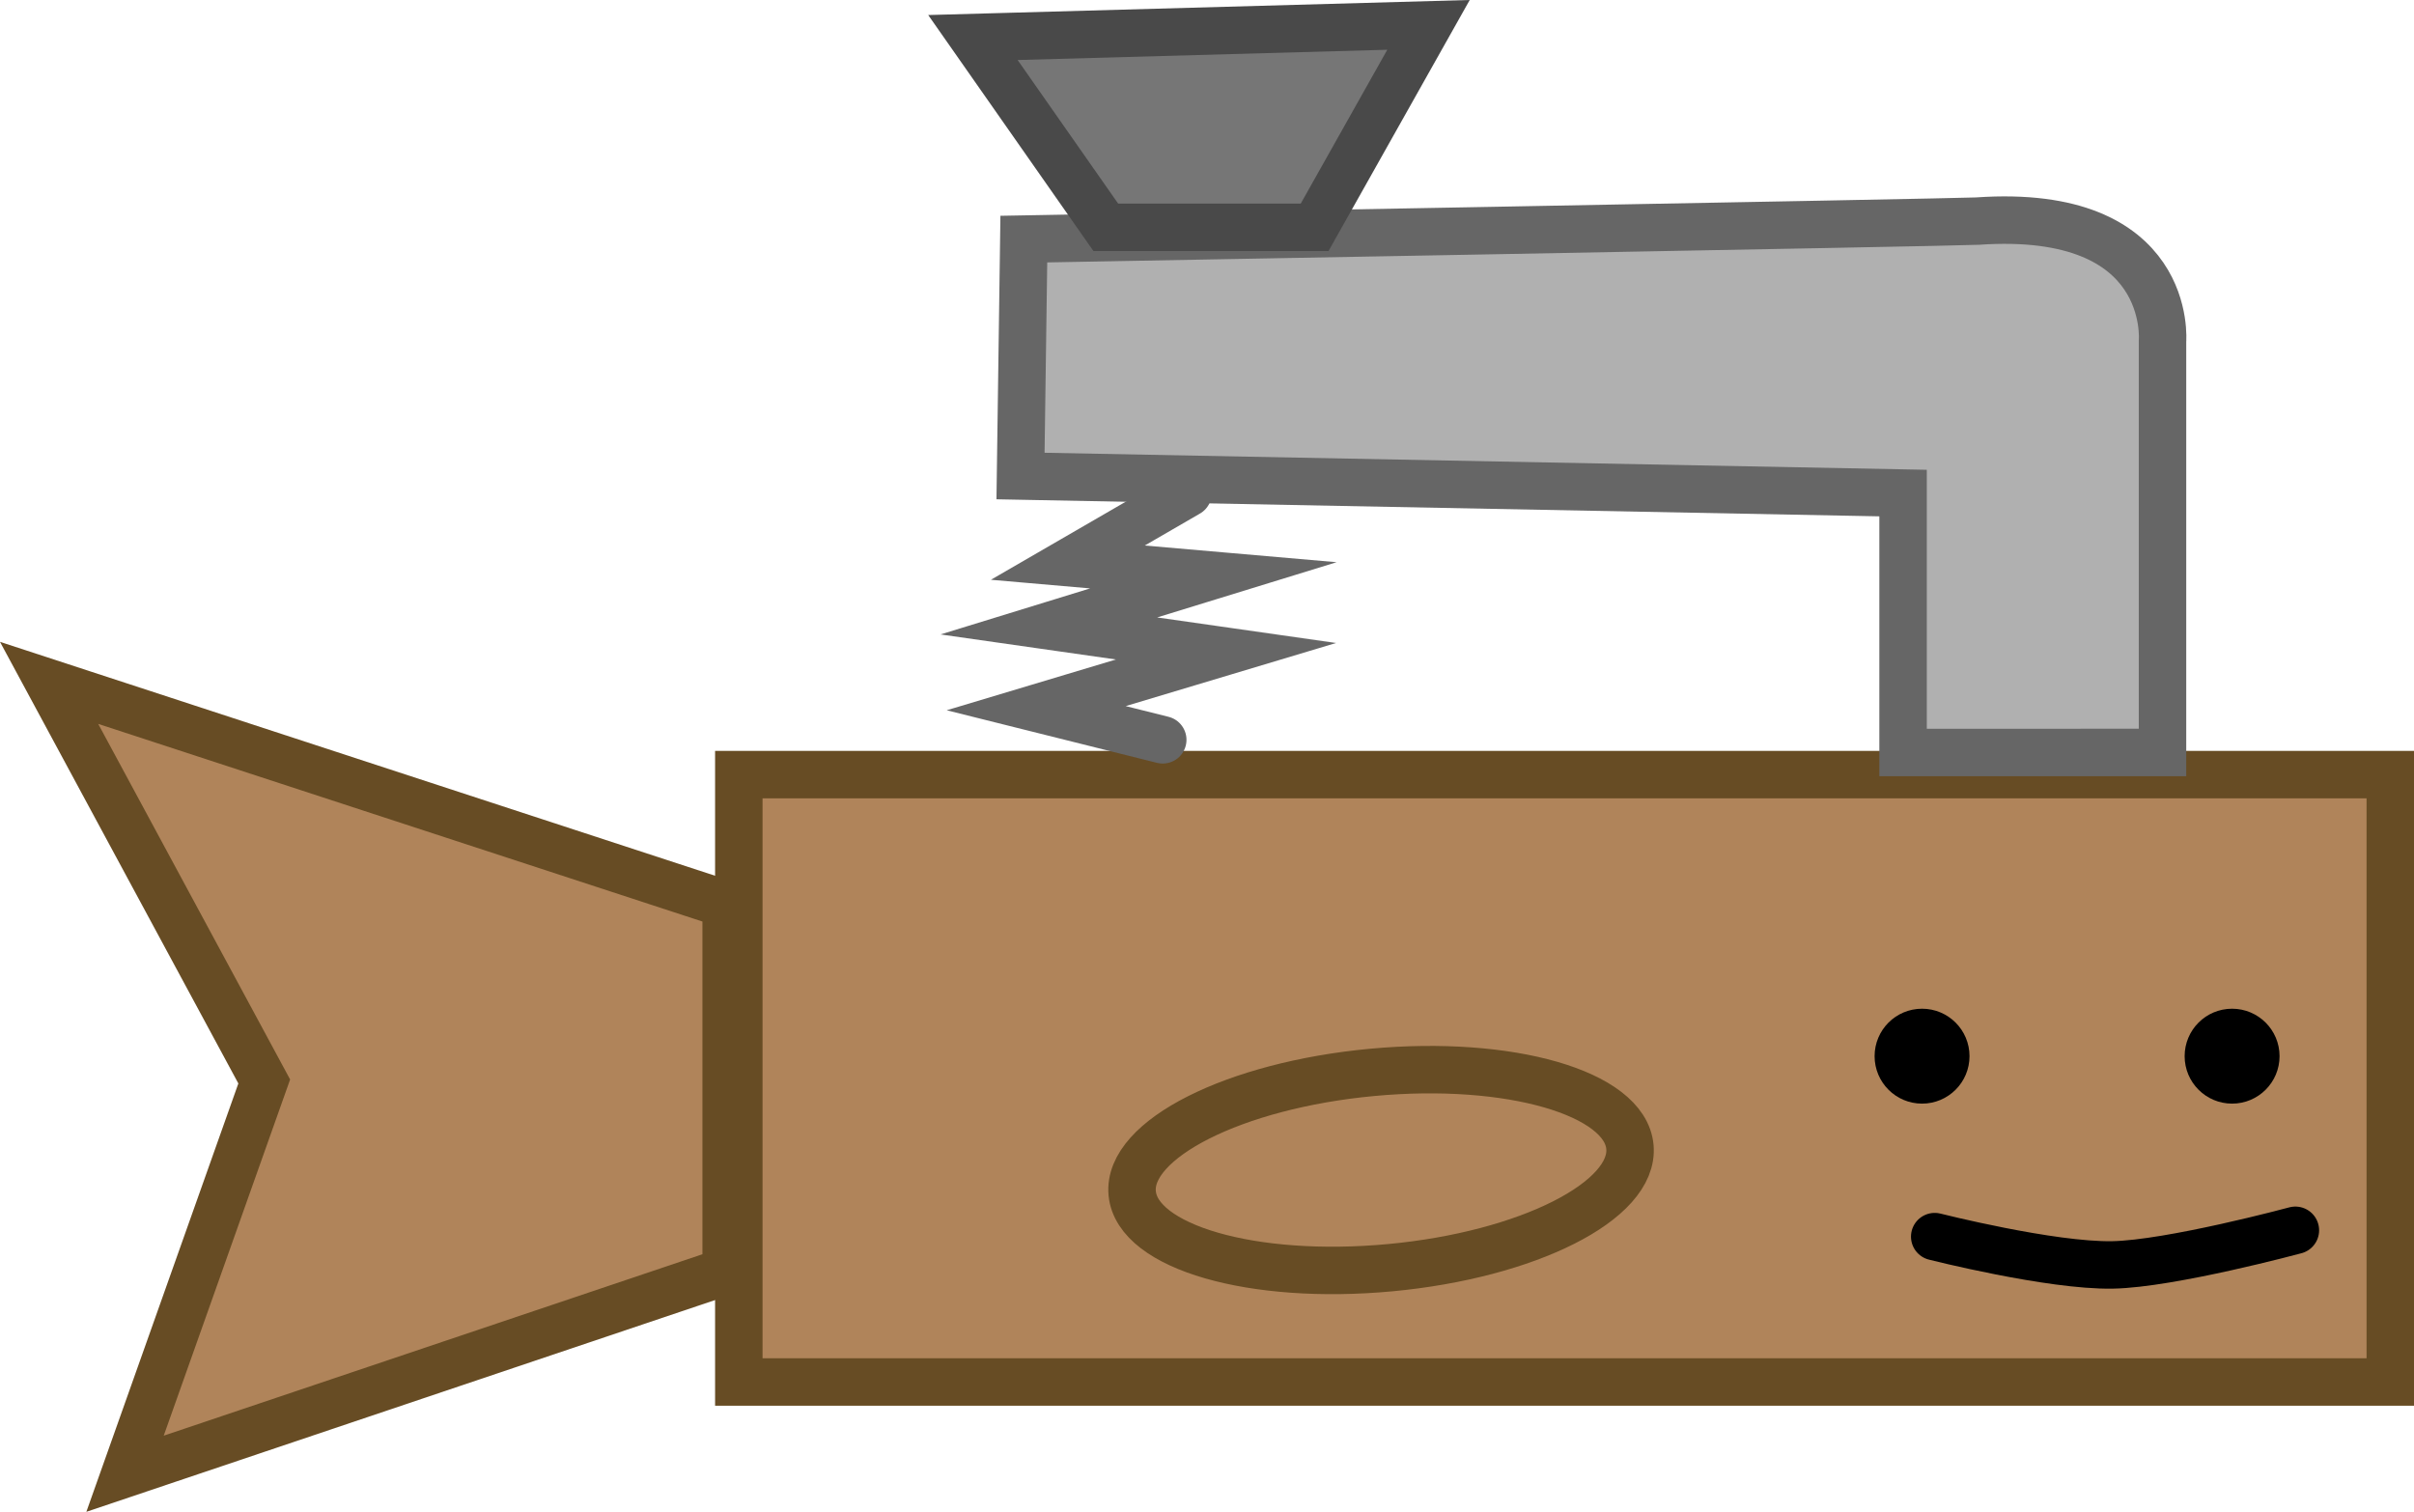 <svg version="1.1" xmlns="http://www.w3.org/2000/svg" xmlns:xlink="http://www.w3.org/1999/xlink" width="127.17" height="79.65" viewBox="0,0,127.17,79.65"><g transform="translate(-175.746,-140.523)"><g data-paper-data="{&quot;isPaintingLayer&quot;:true}" fill-rule="nonzero" stroke-linejoin="miter" stroke-miterlimit="10" stroke-dasharray="" stroke-dashoffset="0" style="mix-blend-mode: normal"><path d="M214.667,213.333v-32h87v32z" fill="#b0845a" stroke="#674c24" stroke-width="2.5" stroke-linecap="butt"/><path d="M261.61,200.943c0.265,2.841 -5.389,5.692 -12.63,6.368c-7.24,0.676 -13.325,-1.08 -13.59,-3.921c-0.265,-2.841 5.389,-5.692 12.63,-6.368c7.24,-0.676 13.325,1.08 13.59,3.921z" fill="#b0845a" stroke="#674c24" stroke-width="2.5" stroke-linecap="butt"/><path d="M182.333,218.167l7.333,-20.667l-11.333,-21l35.667,11.667v19.333z" fill="#b0845a" stroke="#674c24" stroke-width="2.5" stroke-linecap="butt"/><path d="M276,180.167v-13.667l-46.493,-0.898l0.174,-12.482c0,0 49.399,-0.89 50.241,-0.949c10.366,-0.718 9.745,6.328 9.745,6.328v21.667z" fill="#b0b0b0" stroke="#666666" stroke-width="2.5" stroke-linecap="butt"/><path d="M237,179.5l-6.667,-1.667l10,-3l-9.333,-1.333l8.667,-2.667l-7.667,-0.667l6.333,-3.667" fill="none" stroke="#666666" stroke-width="2.5" stroke-linecap="round"/><path d="M234,152.5l-7,-10l24,-0.667l-6,10.667z" fill="#767676" stroke="#494949" stroke-width="2.5" stroke-linecap="butt"/><path d="M290.833,196.167c0,-1.381 1.119,-2.5 2.5,-2.5c1.381,0 2.5,1.119 2.5,2.5c0,1.381 -1.119,2.5 -2.5,2.5c-1.381,0 -2.5,-1.119 -2.5,-2.5z" fill="#000000" stroke="none" stroke-width="0.5" stroke-linecap="butt"/><path d="M274.5,196.167c0,-1.381 1.119,-2.5 2.5,-2.5c1.381,0 2.5,1.119 2.5,2.5c0,1.381 -1.119,2.5 -2.5,2.5c-1.381,0 -2.5,-1.119 -2.5,-2.5z" fill="#000000" stroke="none" stroke-width="0.5" stroke-linecap="butt"/><path d="M296.667,205.341c0,0 -6.566,1.77 -9.641,1.824c-3.249,0.057 -9.359,-1.491 -9.359,-1.491" data-paper-data="{&quot;index&quot;:null}" fill="none" stroke="#000000" stroke-width="2.5" stroke-linecap="round"/></g></g></svg>